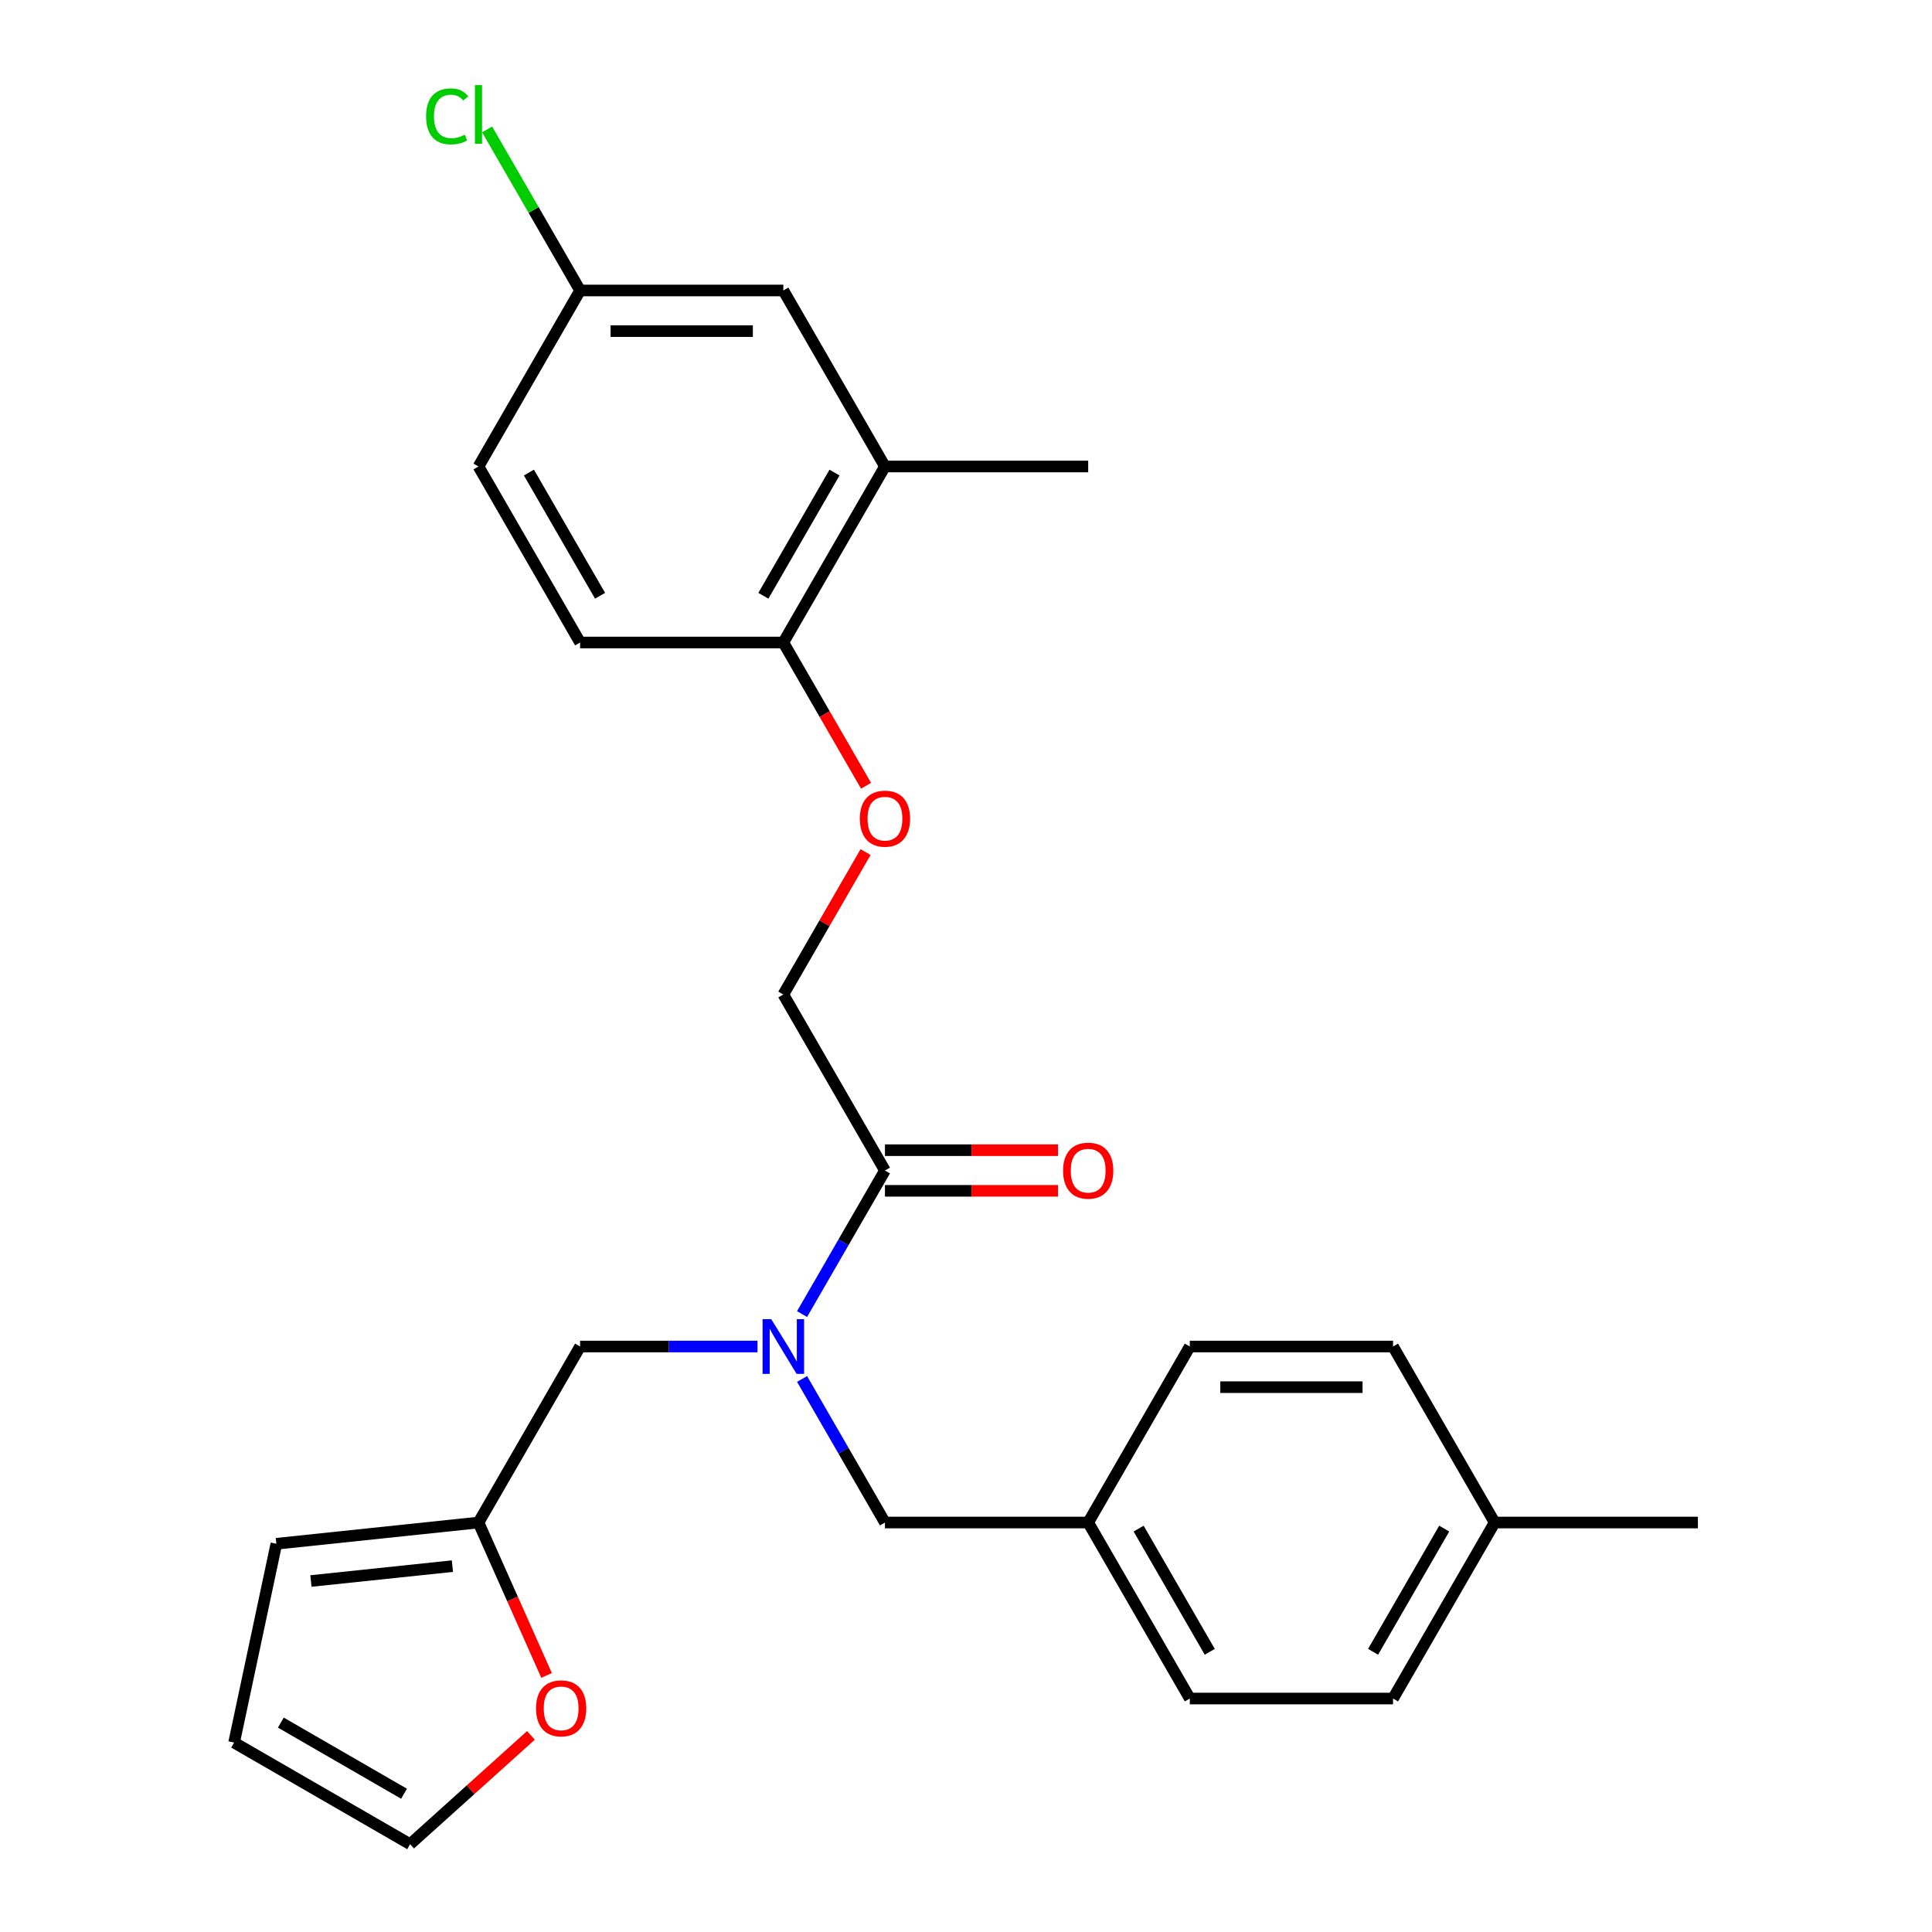 <?xml version='1.0' encoding='iso-8859-1'?>
<svg version='1.1' baseProfile='full'
              xmlns='http://www.w3.org/2000/svg'
                      xmlns:rdkit='http://www.rdkit.org/xml'
                      xmlns:xlink='http://www.w3.org/1999/xlink'
                  xml:space='preserve'
width='1000px' height='1000px' viewBox='0 0 1000 1000'>
<!-- END OF HEADER -->
<rect style='opacity:1.0;fill:#FFFFFF;stroke:none' width='1000' height='1000' x='0' y='0'> </rect>
<path class='bond-0' d='M 415.147,680.167 L 436.599,643.011' style='fill:none;fill-rule:evenodd;stroke:#0000FF;stroke-width:6px;stroke-linecap:butt;stroke-linejoin:miter;stroke-opacity:1' />
<path class='bond-0' d='M 436.599,643.011 L 458.05,605.856' style='fill:none;fill-rule:evenodd;stroke:#000000;stroke-width:6px;stroke-linecap:butt;stroke-linejoin:miter;stroke-opacity:1' />
<path class='bond-2' d='M 392.083,696.957 L 346.171,696.957' style='fill:none;fill-rule:evenodd;stroke:#0000FF;stroke-width:6px;stroke-linecap:butt;stroke-linejoin:miter;stroke-opacity:1' />
<path class='bond-2' d='M 346.171,696.957 L 300.259,696.957' style='fill:none;fill-rule:evenodd;stroke:#000000;stroke-width:6px;stroke-linecap:butt;stroke-linejoin:miter;stroke-opacity:1' />
<path class='bond-6' d='M 415.147,713.746 L 436.599,750.902' style='fill:none;fill-rule:evenodd;stroke:#0000FF;stroke-width:6px;stroke-linecap:butt;stroke-linejoin:miter;stroke-opacity:1' />
<path class='bond-6' d='M 436.599,750.902 L 458.05,788.057' style='fill:none;fill-rule:evenodd;stroke:#000000;stroke-width:6px;stroke-linecap:butt;stroke-linejoin:miter;stroke-opacity:1' />
<path class='bond-8' d='M 458.05,605.856 L 405.453,514.755' style='fill:none;fill-rule:evenodd;stroke:#000000;stroke-width:6px;stroke-linecap:butt;stroke-linejoin:miter;stroke-opacity:1' />
<path class='bond-9' d='M 458.05,616.375 L 502.832,616.375' style='fill:none;fill-rule:evenodd;stroke:#000000;stroke-width:6px;stroke-linecap:butt;stroke-linejoin:miter;stroke-opacity:1' />
<path class='bond-9' d='M 502.832,616.375 L 547.615,616.375' style='fill:none;fill-rule:evenodd;stroke:#FF0000;stroke-width:6px;stroke-linecap:butt;stroke-linejoin:miter;stroke-opacity:1' />
<path class='bond-9' d='M 458.05,595.336 L 502.832,595.336' style='fill:none;fill-rule:evenodd;stroke:#000000;stroke-width:6px;stroke-linecap:butt;stroke-linejoin:miter;stroke-opacity:1' />
<path class='bond-9' d='M 502.832,595.336 L 547.615,595.336' style='fill:none;fill-rule:evenodd;stroke:#FF0000;stroke-width:6px;stroke-linecap:butt;stroke-linejoin:miter;stroke-opacity:1' />
<path class='bond-1' d='M 247.662,788.057 L 300.259,696.957' style='fill:none;fill-rule:evenodd;stroke:#000000;stroke-width:6px;stroke-linecap:butt;stroke-linejoin:miter;stroke-opacity:1' />
<path class='bond-5' d='M 247.662,788.057 L 265.282,827.632' style='fill:none;fill-rule:evenodd;stroke:#000000;stroke-width:6px;stroke-linecap:butt;stroke-linejoin:miter;stroke-opacity:1' />
<path class='bond-5' d='M 265.282,827.632 L 282.902,867.207' style='fill:none;fill-rule:evenodd;stroke:#FF0000;stroke-width:6px;stroke-linecap:butt;stroke-linejoin:miter;stroke-opacity:1' />
<path class='bond-11' d='M 247.662,788.057 L 143.044,799.053' style='fill:none;fill-rule:evenodd;stroke:#000000;stroke-width:6px;stroke-linecap:butt;stroke-linejoin:miter;stroke-opacity:1' />
<path class='bond-11' d='M 234.169,810.63 L 160.936,818.327' style='fill:none;fill-rule:evenodd;stroke:#000000;stroke-width:6px;stroke-linecap:butt;stroke-linejoin:miter;stroke-opacity:1' />
<path class='bond-3' d='M 458.05,241.453 L 405.453,332.554' style='fill:none;fill-rule:evenodd;stroke:#000000;stroke-width:6px;stroke-linecap:butt;stroke-linejoin:miter;stroke-opacity:1' />
<path class='bond-3' d='M 431.941,244.599 L 395.123,308.369' style='fill:none;fill-rule:evenodd;stroke:#000000;stroke-width:6px;stroke-linecap:butt;stroke-linejoin:miter;stroke-opacity:1' />
<path class='bond-10' d='M 458.05,241.453 L 405.453,150.352' style='fill:none;fill-rule:evenodd;stroke:#000000;stroke-width:6px;stroke-linecap:butt;stroke-linejoin:miter;stroke-opacity:1' />
<path class='bond-24' d='M 458.05,241.453 L 563.244,241.453' style='fill:none;fill-rule:evenodd;stroke:#000000;stroke-width:6px;stroke-linecap:butt;stroke-linejoin:miter;stroke-opacity:1' />
<path class='bond-4' d='M 405.453,332.554 L 426.859,369.629' style='fill:none;fill-rule:evenodd;stroke:#000000;stroke-width:6px;stroke-linecap:butt;stroke-linejoin:miter;stroke-opacity:1' />
<path class='bond-4' d='M 426.859,369.629 L 448.264,406.705' style='fill:none;fill-rule:evenodd;stroke:#FF0000;stroke-width:6px;stroke-linecap:butt;stroke-linejoin:miter;stroke-opacity:1' />
<path class='bond-14' d='M 405.453,332.554 L 300.259,332.554' style='fill:none;fill-rule:evenodd;stroke:#000000;stroke-width:6px;stroke-linecap:butt;stroke-linejoin:miter;stroke-opacity:1' />
<path class='bond-12' d='M 274.819,898.23 L 243.546,926.388' style='fill:none;fill-rule:evenodd;stroke:#FF0000;stroke-width:6px;stroke-linecap:butt;stroke-linejoin:miter;stroke-opacity:1' />
<path class='bond-12' d='M 243.546,926.388 L 212.274,954.545' style='fill:none;fill-rule:evenodd;stroke:#000000;stroke-width:6px;stroke-linecap:butt;stroke-linejoin:miter;stroke-opacity:1' />
<path class='bond-16' d='M 458.05,788.057 L 563.244,788.057' style='fill:none;fill-rule:evenodd;stroke:#000000;stroke-width:6px;stroke-linecap:butt;stroke-linejoin:miter;stroke-opacity:1' />
<path class='bond-7' d='M 448.01,441.044 L 426.732,477.9' style='fill:none;fill-rule:evenodd;stroke:#FF0000;stroke-width:6px;stroke-linecap:butt;stroke-linejoin:miter;stroke-opacity:1' />
<path class='bond-7' d='M 426.732,477.9 L 405.453,514.755' style='fill:none;fill-rule:evenodd;stroke:#000000;stroke-width:6px;stroke-linecap:butt;stroke-linejoin:miter;stroke-opacity:1' />
<path class='bond-28' d='M 405.453,150.352 L 300.259,150.352' style='fill:none;fill-rule:evenodd;stroke:#000000;stroke-width:6px;stroke-linecap:butt;stroke-linejoin:miter;stroke-opacity:1' />
<path class='bond-28' d='M 389.674,171.391 L 316.038,171.391' style='fill:none;fill-rule:evenodd;stroke:#000000;stroke-width:6px;stroke-linecap:butt;stroke-linejoin:miter;stroke-opacity:1' />
<path class='bond-13' d='M 143.044,799.053 L 121.173,901.948' style='fill:none;fill-rule:evenodd;stroke:#000000;stroke-width:6px;stroke-linecap:butt;stroke-linejoin:miter;stroke-opacity:1' />
<path class='bond-27' d='M 212.274,954.545 L 121.173,901.948' style='fill:none;fill-rule:evenodd;stroke:#000000;stroke-width:6px;stroke-linecap:butt;stroke-linejoin:miter;stroke-opacity:1' />
<path class='bond-27' d='M 209.128,928.436 L 145.358,891.618' style='fill:none;fill-rule:evenodd;stroke:#000000;stroke-width:6px;stroke-linecap:butt;stroke-linejoin:miter;stroke-opacity:1' />
<path class='bond-17' d='M 300.259,332.554 L 247.662,241.453' style='fill:none;fill-rule:evenodd;stroke:#000000;stroke-width:6px;stroke-linecap:butt;stroke-linejoin:miter;stroke-opacity:1' />
<path class='bond-17' d='M 310.59,308.369 L 273.772,244.599' style='fill:none;fill-rule:evenodd;stroke:#000000;stroke-width:6px;stroke-linecap:butt;stroke-linejoin:miter;stroke-opacity:1' />
<path class='bond-15' d='M 300.259,150.352 L 247.662,241.453' style='fill:none;fill-rule:evenodd;stroke:#000000;stroke-width:6px;stroke-linecap:butt;stroke-linejoin:miter;stroke-opacity:1' />
<path class='bond-18' d='M 300.259,150.352 L 276.196,108.673' style='fill:none;fill-rule:evenodd;stroke:#000000;stroke-width:6px;stroke-linecap:butt;stroke-linejoin:miter;stroke-opacity:1' />
<path class='bond-18' d='M 276.196,108.673 L 252.132,66.993' style='fill:none;fill-rule:evenodd;stroke:#00CC00;stroke-width:6px;stroke-linecap:butt;stroke-linejoin:miter;stroke-opacity:1' />
<path class='bond-20' d='M 563.244,788.057 L 615.841,696.957' style='fill:none;fill-rule:evenodd;stroke:#000000;stroke-width:6px;stroke-linecap:butt;stroke-linejoin:miter;stroke-opacity:1' />
<path class='bond-21' d='M 563.244,788.057 L 615.841,879.158' style='fill:none;fill-rule:evenodd;stroke:#000000;stroke-width:6px;stroke-linecap:butt;stroke-linejoin:miter;stroke-opacity:1' />
<path class='bond-21' d='M 589.354,791.203 L 626.172,854.974' style='fill:none;fill-rule:evenodd;stroke:#000000;stroke-width:6px;stroke-linecap:butt;stroke-linejoin:miter;stroke-opacity:1' />
<path class='bond-19' d='M 773.633,788.057 L 721.036,879.158' style='fill:none;fill-rule:evenodd;stroke:#000000;stroke-width:6px;stroke-linecap:butt;stroke-linejoin:miter;stroke-opacity:1' />
<path class='bond-19' d='M 747.523,791.203 L 710.705,854.974' style='fill:none;fill-rule:evenodd;stroke:#000000;stroke-width:6px;stroke-linecap:butt;stroke-linejoin:miter;stroke-opacity:1' />
<path class='bond-25' d='M 773.633,788.057 L 878.827,788.057' style='fill:none;fill-rule:evenodd;stroke:#000000;stroke-width:6px;stroke-linecap:butt;stroke-linejoin:miter;stroke-opacity:1' />
<path class='bond-26' d='M 773.633,788.057 L 721.036,696.957' style='fill:none;fill-rule:evenodd;stroke:#000000;stroke-width:6px;stroke-linecap:butt;stroke-linejoin:miter;stroke-opacity:1' />
<path class='bond-23' d='M 615.841,696.957 L 721.036,696.957' style='fill:none;fill-rule:evenodd;stroke:#000000;stroke-width:6px;stroke-linecap:butt;stroke-linejoin:miter;stroke-opacity:1' />
<path class='bond-23' d='M 631.621,717.995 L 705.256,717.995' style='fill:none;fill-rule:evenodd;stroke:#000000;stroke-width:6px;stroke-linecap:butt;stroke-linejoin:miter;stroke-opacity:1' />
<path class='bond-22' d='M 615.841,879.158 L 721.036,879.158' style='fill:none;fill-rule:evenodd;stroke:#000000;stroke-width:6px;stroke-linecap:butt;stroke-linejoin:miter;stroke-opacity:1' />
<path  class='atom-0' d='M 399.193 682.797
L 408.473 697.797
Q 409.393 699.277, 410.873 701.957
Q 412.353 704.637, 412.433 704.797
L 412.433 682.797
L 416.193 682.797
L 416.193 711.117
L 412.313 711.117
L 402.353 694.717
Q 401.193 692.797, 399.953 690.597
Q 398.753 688.397, 398.393 687.717
L 398.393 711.117
L 394.713 711.117
L 394.713 682.797
L 399.193 682.797
' fill='#0000FF'/>
<path  class='atom-6' d='M 277.449 884.237
Q 277.449 877.437, 280.809 873.637
Q 284.169 869.837, 290.449 869.837
Q 296.729 869.837, 300.089 873.637
Q 303.449 877.437, 303.449 884.237
Q 303.449 891.117, 300.049 895.037
Q 296.649 898.917, 290.449 898.917
Q 284.209 898.917, 280.809 895.037
Q 277.449 891.157, 277.449 884.237
M 290.449 895.717
Q 294.769 895.717, 297.089 892.837
Q 299.449 889.917, 299.449 884.237
Q 299.449 878.677, 297.089 875.877
Q 294.769 873.037, 290.449 873.037
Q 286.129 873.037, 283.769 875.837
Q 281.449 878.637, 281.449 884.237
Q 281.449 889.957, 283.769 892.837
Q 286.129 895.717, 290.449 895.717
' fill='#FF0000'/>
<path  class='atom-8' d='M 445.05 423.734
Q 445.05 416.934, 448.41 413.134
Q 451.77 409.334, 458.05 409.334
Q 464.33 409.334, 467.69 413.134
Q 471.05 416.934, 471.05 423.734
Q 471.05 430.614, 467.65 434.534
Q 464.25 438.414, 458.05 438.414
Q 451.81 438.414, 448.41 434.534
Q 445.05 430.654, 445.05 423.734
M 458.05 435.214
Q 462.37 435.214, 464.69 432.334
Q 467.05 429.414, 467.05 423.734
Q 467.05 418.174, 464.69 415.374
Q 462.37 412.534, 458.05 412.534
Q 453.73 412.534, 451.37 415.334
Q 449.05 418.134, 449.05 423.734
Q 449.05 429.454, 451.37 432.334
Q 453.73 435.214, 458.05 435.214
' fill='#FF0000'/>
<path  class='atom-10' d='M 550.244 605.936
Q 550.244 599.136, 553.604 595.336
Q 556.964 591.536, 563.244 591.536
Q 569.524 591.536, 572.884 595.336
Q 576.244 599.136, 576.244 605.936
Q 576.244 612.816, 572.844 616.736
Q 569.444 620.616, 563.244 620.616
Q 557.004 620.616, 553.604 616.736
Q 550.244 612.856, 550.244 605.936
M 563.244 617.416
Q 567.564 617.416, 569.884 614.536
Q 572.244 611.616, 572.244 605.936
Q 572.244 600.376, 569.884 597.576
Q 567.564 594.736, 563.244 594.736
Q 558.924 594.736, 556.564 597.536
Q 554.244 600.336, 554.244 605.936
Q 554.244 611.656, 556.564 614.536
Q 558.924 617.416, 563.244 617.416
' fill='#FF0000'/>
<path  class='atom-19' d='M 220.542 60.231
Q 220.542 53.191, 223.822 49.511
Q 227.142 45.791, 233.422 45.791
Q 239.262 45.791, 242.382 49.911
L 239.742 52.071
Q 237.462 49.071, 233.422 49.071
Q 229.142 49.071, 226.862 51.951
Q 224.622 54.791, 224.622 60.231
Q 224.622 65.831, 226.942 68.711
Q 229.302 71.591, 233.862 71.591
Q 236.982 71.591, 240.622 69.711
L 241.742 72.711
Q 240.262 73.671, 238.022 74.231
Q 235.782 74.791, 233.302 74.791
Q 227.142 74.791, 223.822 71.031
Q 220.542 67.271, 220.542 60.231
' fill='#00CC00'/>
<path  class='atom-19' d='M 245.822 44.071
L 249.502 44.071
L 249.502 74.431
L 245.822 74.431
L 245.822 44.071
' fill='#00CC00'/>
</svg>
